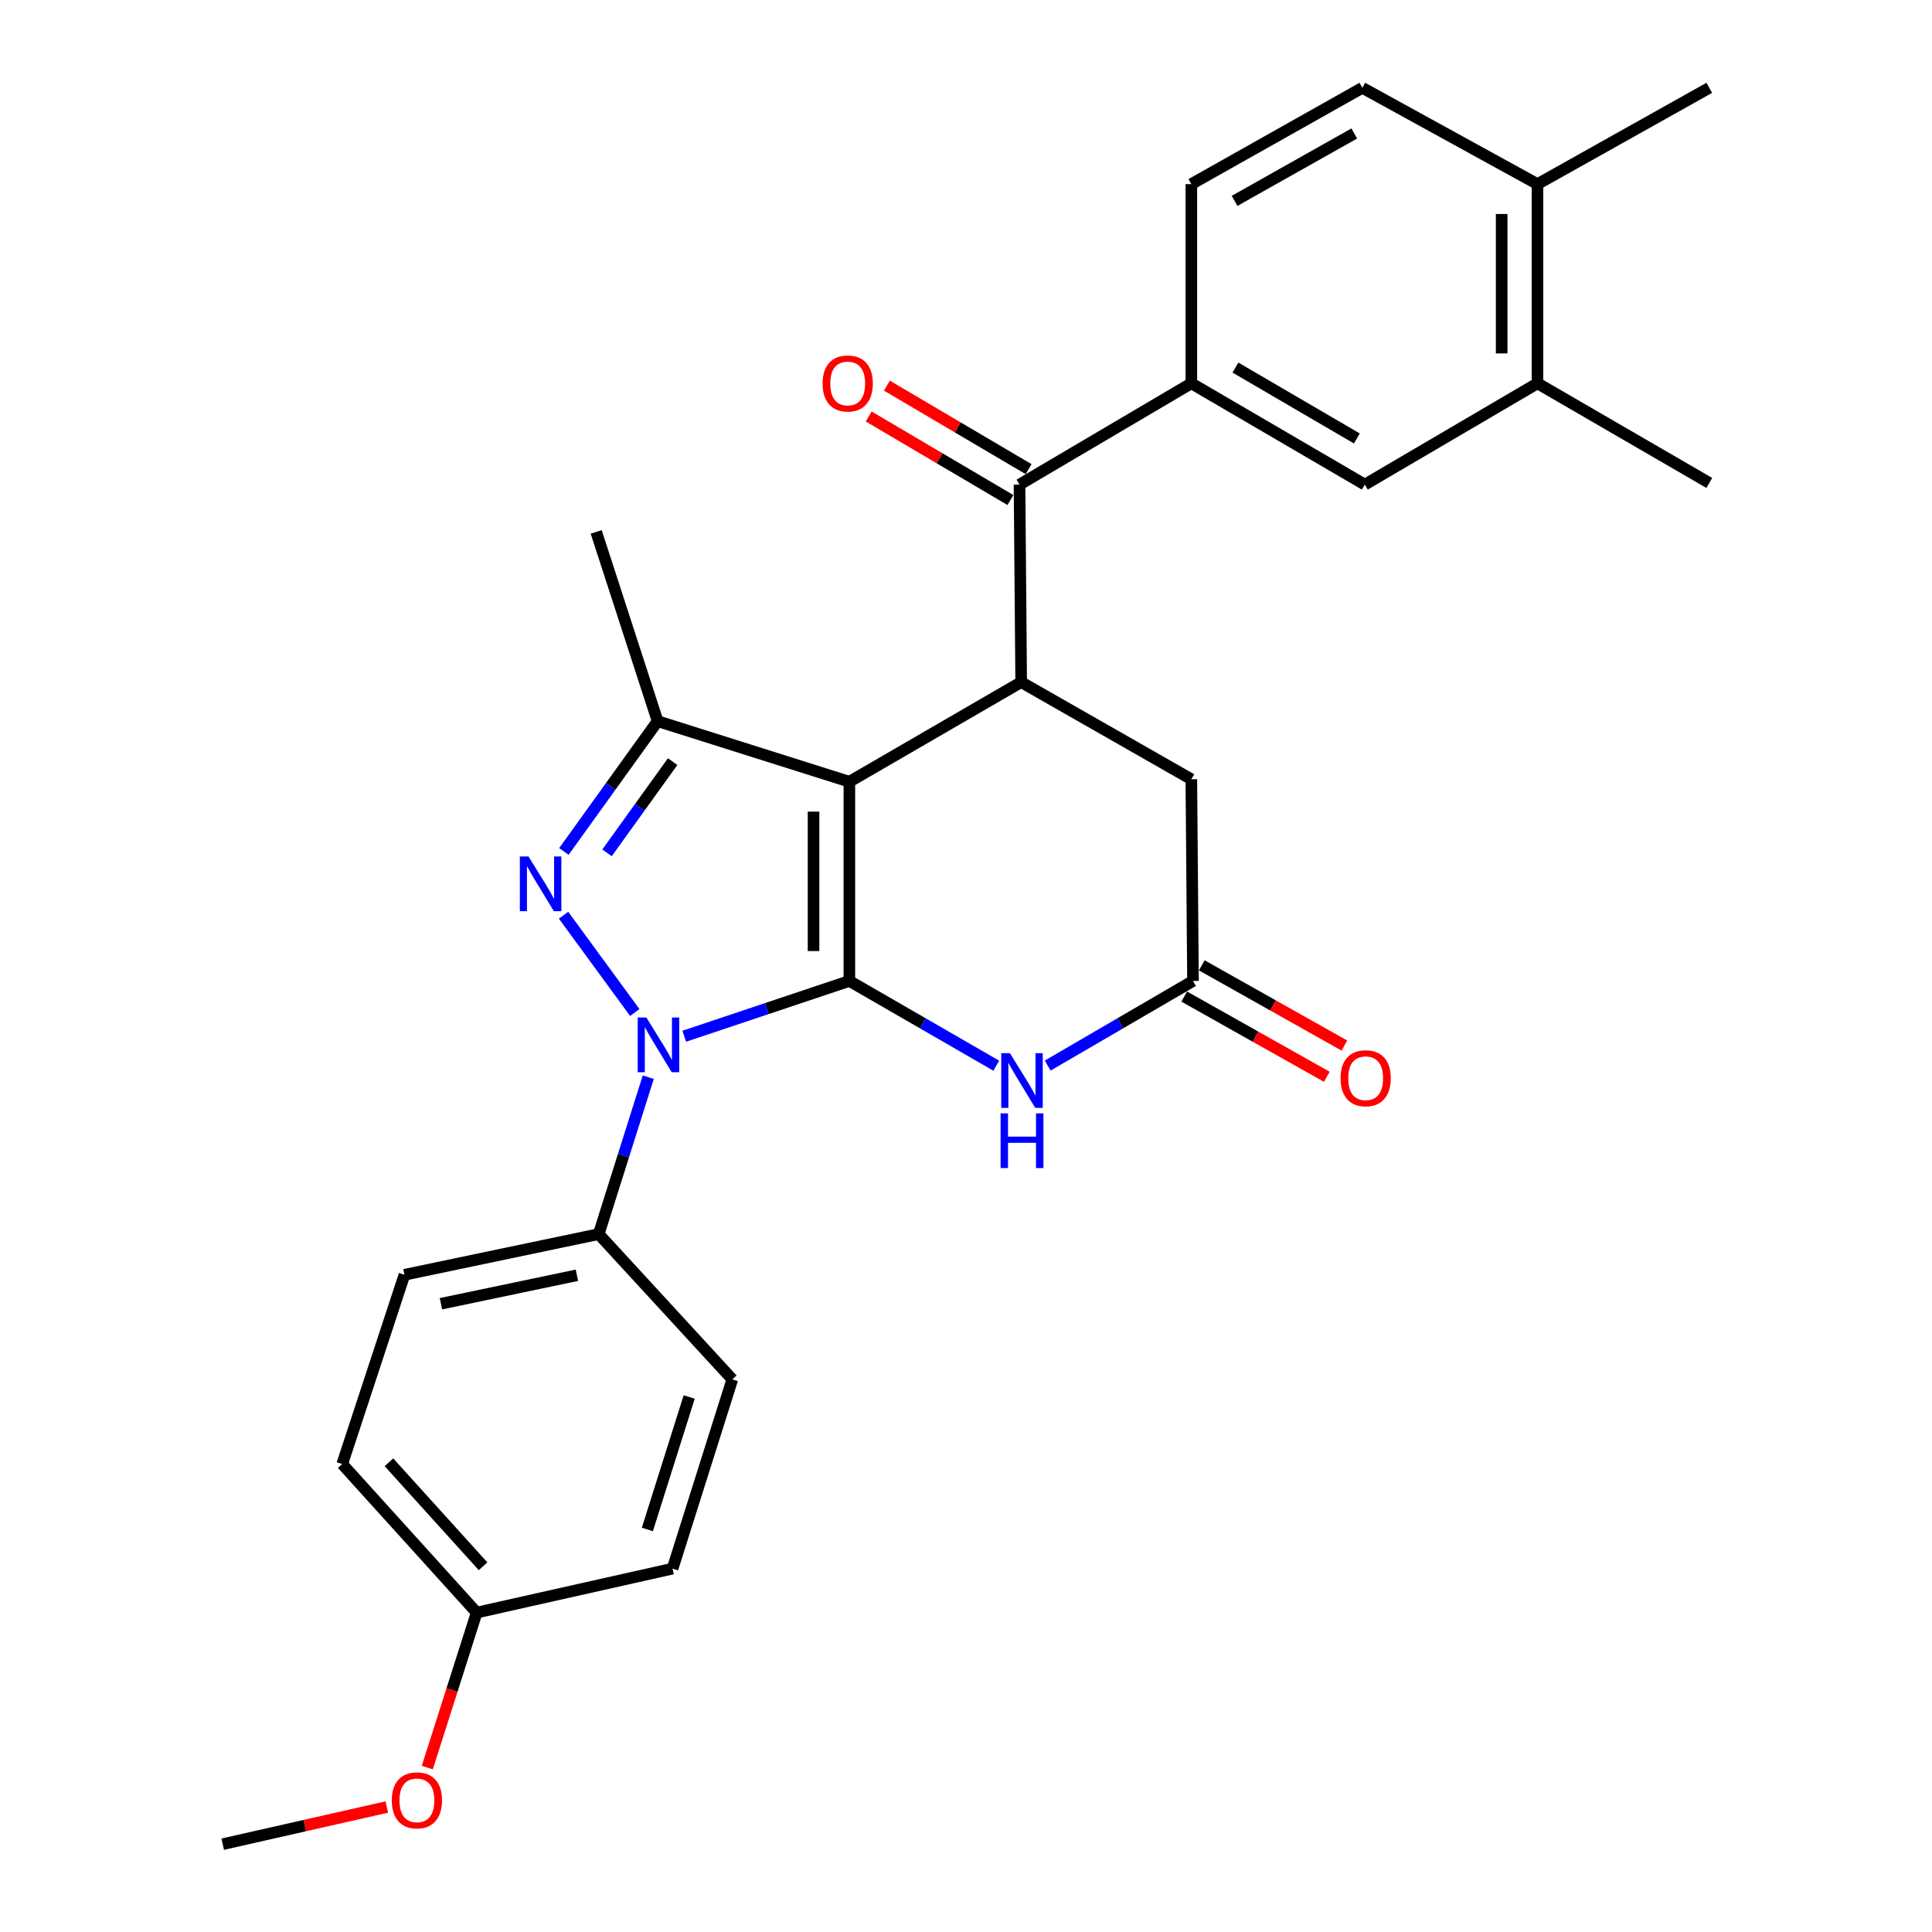 <?xml version='1.0' encoding='iso-8859-1'?>
<svg version='1.1' baseProfile='full'
              xmlns='http://www.w3.org/2000/svg'
                      xmlns:rdkit='http://www.rdkit.org/xml'
                      xmlns:xlink='http://www.w3.org/1999/xlink'
                  xml:space='preserve'
width='1000px' height='1000px' viewBox='0 0 1000 1000'>
<!-- END OF HEADER -->
<rect style='opacity:1.0;fill:#FFFFFF;stroke:none' width='1000' height='1000' x='0' y='0'> </rect>
<path class='bond-0' d='M 439.633,507.736 L 439.633,404.628' style='fill:none;fill-rule:evenodd;stroke:#000000;stroke-width:6px;stroke-linecap:butt;stroke-linejoin:miter;stroke-opacity:1' />
<path class='bond-0' d='M 421.09,492.27 L 421.09,420.095' style='fill:none;fill-rule:evenodd;stroke:#000000;stroke-width:6px;stroke-linecap:butt;stroke-linejoin:miter;stroke-opacity:1' />
<path class='bond-1' d='M 439.633,507.736 L 396.899,522.046' style='fill:none;fill-rule:evenodd;stroke:#000000;stroke-width:6px;stroke-linecap:butt;stroke-linejoin:miter;stroke-opacity:1' />
<path class='bond-1' d='M 396.899,522.046 L 354.166,536.356' style='fill:none;fill-rule:evenodd;stroke:#0000FF;stroke-width:6px;stroke-linecap:butt;stroke-linejoin:miter;stroke-opacity:1' />
<path class='bond-4' d='M 439.633,507.736 L 477.651,529.669' style='fill:none;fill-rule:evenodd;stroke:#000000;stroke-width:6px;stroke-linecap:butt;stroke-linejoin:miter;stroke-opacity:1' />
<path class='bond-4' d='M 477.651,529.669 L 515.67,551.602' style='fill:none;fill-rule:evenodd;stroke:#0000FF;stroke-width:6px;stroke-linecap:butt;stroke-linejoin:miter;stroke-opacity:1' />
<path class='bond-3' d='M 439.633,404.628 L 340.378,373.27' style='fill:none;fill-rule:evenodd;stroke:#000000;stroke-width:6px;stroke-linecap:butt;stroke-linejoin:miter;stroke-opacity:1' />
<path class='bond-5' d='M 439.633,404.628 L 528.556,353.069' style='fill:none;fill-rule:evenodd;stroke:#000000;stroke-width:6px;stroke-linecap:butt;stroke-linejoin:miter;stroke-opacity:1' />
<path class='bond-2' d='M 328.566,524.083 L 291.689,473.699' style='fill:none;fill-rule:evenodd;stroke:#0000FF;stroke-width:6px;stroke-linecap:butt;stroke-linejoin:miter;stroke-opacity:1' />
<path class='bond-9' d='M 335.537,557.553 L 322.711,598.157' style='fill:none;fill-rule:evenodd;stroke:#0000FF;stroke-width:6px;stroke-linecap:butt;stroke-linejoin:miter;stroke-opacity:1' />
<path class='bond-9' d='M 322.711,598.157 L 309.885,638.762' style='fill:none;fill-rule:evenodd;stroke:#000000;stroke-width:6px;stroke-linecap:butt;stroke-linejoin:miter;stroke-opacity:1' />
<path class='bond-28' d='M 291.864,440.722 L 316.121,406.996' style='fill:none;fill-rule:evenodd;stroke:#0000FF;stroke-width:6px;stroke-linecap:butt;stroke-linejoin:miter;stroke-opacity:1' />
<path class='bond-28' d='M 316.121,406.996 L 340.378,373.27' style='fill:none;fill-rule:evenodd;stroke:#000000;stroke-width:6px;stroke-linecap:butt;stroke-linejoin:miter;stroke-opacity:1' />
<path class='bond-28' d='M 314.195,441.431 L 331.174,417.823' style='fill:none;fill-rule:evenodd;stroke:#0000FF;stroke-width:6px;stroke-linecap:butt;stroke-linejoin:miter;stroke-opacity:1' />
<path class='bond-28' d='M 331.174,417.823 L 348.154,394.215' style='fill:none;fill-rule:evenodd;stroke:#000000;stroke-width:6px;stroke-linecap:butt;stroke-linejoin:miter;stroke-opacity:1' />
<path class='bond-21' d='M 340.378,373.27 L 308.587,275.313' style='fill:none;fill-rule:evenodd;stroke:#000000;stroke-width:6px;stroke-linecap:butt;stroke-linejoin:miter;stroke-opacity:1' />
<path class='bond-7' d='M 542.289,551.538 L 579.889,529.637' style='fill:none;fill-rule:evenodd;stroke:#0000FF;stroke-width:6px;stroke-linecap:butt;stroke-linejoin:miter;stroke-opacity:1' />
<path class='bond-7' d='M 579.889,529.637 L 617.489,507.736' style='fill:none;fill-rule:evenodd;stroke:#000000;stroke-width:6px;stroke-linecap:butt;stroke-linejoin:miter;stroke-opacity:1' />
<path class='bond-6' d='M 528.556,353.069 L 527.701,250.826' style='fill:none;fill-rule:evenodd;stroke:#000000;stroke-width:6px;stroke-linecap:butt;stroke-linejoin:miter;stroke-opacity:1' />
<path class='bond-29' d='M 528.556,353.069 L 616.634,403.341' style='fill:none;fill-rule:evenodd;stroke:#000000;stroke-width:6px;stroke-linecap:butt;stroke-linejoin:miter;stroke-opacity:1' />
<path class='bond-8' d='M 527.701,250.826 L 616.634,198.402' style='fill:none;fill-rule:evenodd;stroke:#000000;stroke-width:6px;stroke-linecap:butt;stroke-linejoin:miter;stroke-opacity:1' />
<path class='bond-13' d='M 532.409,242.839 L 495.733,221.219' style='fill:none;fill-rule:evenodd;stroke:#000000;stroke-width:6px;stroke-linecap:butt;stroke-linejoin:miter;stroke-opacity:1' />
<path class='bond-13' d='M 495.733,221.219 L 459.057,199.599' style='fill:none;fill-rule:evenodd;stroke:#FF0000;stroke-width:6px;stroke-linecap:butt;stroke-linejoin:miter;stroke-opacity:1' />
<path class='bond-13' d='M 522.993,258.813 L 486.316,237.193' style='fill:none;fill-rule:evenodd;stroke:#000000;stroke-width:6px;stroke-linecap:butt;stroke-linejoin:miter;stroke-opacity:1' />
<path class='bond-13' d='M 486.316,237.193 L 449.64,215.573' style='fill:none;fill-rule:evenodd;stroke:#FF0000;stroke-width:6px;stroke-linecap:butt;stroke-linejoin:miter;stroke-opacity:1' />
<path class='bond-10' d='M 617.489,507.736 L 616.634,403.341' style='fill:none;fill-rule:evenodd;stroke:#000000;stroke-width:6px;stroke-linecap:butt;stroke-linejoin:miter;stroke-opacity:1' />
<path class='bond-14' d='M 612.944,515.817 L 649.85,536.576' style='fill:none;fill-rule:evenodd;stroke:#000000;stroke-width:6px;stroke-linecap:butt;stroke-linejoin:miter;stroke-opacity:1' />
<path class='bond-14' d='M 649.85,536.576 L 686.757,557.335' style='fill:none;fill-rule:evenodd;stroke:#FF0000;stroke-width:6px;stroke-linecap:butt;stroke-linejoin:miter;stroke-opacity:1' />
<path class='bond-14' d='M 622.034,499.656 L 658.941,520.414' style='fill:none;fill-rule:evenodd;stroke:#000000;stroke-width:6px;stroke-linecap:butt;stroke-linejoin:miter;stroke-opacity:1' />
<path class='bond-14' d='M 658.941,520.414 L 695.847,541.173' style='fill:none;fill-rule:evenodd;stroke:#FF0000;stroke-width:6px;stroke-linecap:butt;stroke-linejoin:miter;stroke-opacity:1' />
<path class='bond-11' d='M 616.634,198.402 L 706.422,250.826' style='fill:none;fill-rule:evenodd;stroke:#000000;stroke-width:6px;stroke-linecap:butt;stroke-linejoin:miter;stroke-opacity:1' />
<path class='bond-11' d='M 639.452,190.252 L 702.304,226.949' style='fill:none;fill-rule:evenodd;stroke:#000000;stroke-width:6px;stroke-linecap:butt;stroke-linejoin:miter;stroke-opacity:1' />
<path class='bond-16' d='M 616.634,198.402 L 616.634,95.293' style='fill:none;fill-rule:evenodd;stroke:#000000;stroke-width:6px;stroke-linecap:butt;stroke-linejoin:miter;stroke-opacity:1' />
<path class='bond-18' d='M 309.885,638.762 L 209.342,659.828' style='fill:none;fill-rule:evenodd;stroke:#000000;stroke-width:6px;stroke-linecap:butt;stroke-linejoin:miter;stroke-opacity:1' />
<path class='bond-18' d='M 298.606,660.071 L 228.226,674.817' style='fill:none;fill-rule:evenodd;stroke:#000000;stroke-width:6px;stroke-linecap:butt;stroke-linejoin:miter;stroke-opacity:1' />
<path class='bond-19' d='M 309.885,638.762 L 379.05,713.963' style='fill:none;fill-rule:evenodd;stroke:#000000;stroke-width:6px;stroke-linecap:butt;stroke-linejoin:miter;stroke-opacity:1' />
<path class='bond-12' d='M 706.422,250.826 L 795.799,198.402' style='fill:none;fill-rule:evenodd;stroke:#000000;stroke-width:6px;stroke-linecap:butt;stroke-linejoin:miter;stroke-opacity:1' />
<path class='bond-25' d='M 795.799,198.402 L 884.732,249.971' style='fill:none;fill-rule:evenodd;stroke:#000000;stroke-width:6px;stroke-linecap:butt;stroke-linejoin:miter;stroke-opacity:1' />
<path class='bond-31' d='M 795.799,198.402 L 795.799,95.293' style='fill:none;fill-rule:evenodd;stroke:#000000;stroke-width:6px;stroke-linecap:butt;stroke-linejoin:miter;stroke-opacity:1' />
<path class='bond-31' d='M 777.256,182.935 L 777.256,110.76' style='fill:none;fill-rule:evenodd;stroke:#000000;stroke-width:6px;stroke-linecap:butt;stroke-linejoin:miter;stroke-opacity:1' />
<path class='bond-15' d='M 795.799,95.293 L 705.145,45.455' style='fill:none;fill-rule:evenodd;stroke:#000000;stroke-width:6px;stroke-linecap:butt;stroke-linejoin:miter;stroke-opacity:1' />
<path class='bond-26' d='M 795.799,95.293 L 884.732,45.455' style='fill:none;fill-rule:evenodd;stroke:#000000;stroke-width:6px;stroke-linecap:butt;stroke-linejoin:miter;stroke-opacity:1' />
<path class='bond-17' d='M 616.634,95.293 L 705.145,45.455' style='fill:none;fill-rule:evenodd;stroke:#000000;stroke-width:6px;stroke-linecap:butt;stroke-linejoin:miter;stroke-opacity:1' />
<path class='bond-17' d='M 639.009,103.975 L 700.966,69.088' style='fill:none;fill-rule:evenodd;stroke:#000000;stroke-width:6px;stroke-linecap:butt;stroke-linejoin:miter;stroke-opacity:1' />
<path class='bond-23' d='M 209.342,659.828 L 177.129,757.786' style='fill:none;fill-rule:evenodd;stroke:#000000;stroke-width:6px;stroke-linecap:butt;stroke-linejoin:miter;stroke-opacity:1' />
<path class='bond-22' d='M 379.05,713.963 L 348.114,811.921' style='fill:none;fill-rule:evenodd;stroke:#000000;stroke-width:6px;stroke-linecap:butt;stroke-linejoin:miter;stroke-opacity:1' />
<path class='bond-22' d='M 356.727,723.073 L 335.072,791.643' style='fill:none;fill-rule:evenodd;stroke:#000000;stroke-width:6px;stroke-linecap:butt;stroke-linejoin:miter;stroke-opacity:1' />
<path class='bond-20' d='M 246.726,834.677 L 348.114,811.921' style='fill:none;fill-rule:evenodd;stroke:#000000;stroke-width:6px;stroke-linecap:butt;stroke-linejoin:miter;stroke-opacity:1' />
<path class='bond-24' d='M 246.726,834.677 L 233.945,874.794' style='fill:none;fill-rule:evenodd;stroke:#000000;stroke-width:6px;stroke-linecap:butt;stroke-linejoin:miter;stroke-opacity:1' />
<path class='bond-24' d='M 233.945,874.794 L 221.164,914.911' style='fill:none;fill-rule:evenodd;stroke:#FF0000;stroke-width:6px;stroke-linecap:butt;stroke-linejoin:miter;stroke-opacity:1' />
<path class='bond-30' d='M 246.726,834.677 L 177.129,757.786' style='fill:none;fill-rule:evenodd;stroke:#000000;stroke-width:6px;stroke-linecap:butt;stroke-linejoin:miter;stroke-opacity:1' />
<path class='bond-30' d='M 250.034,810.7 L 201.316,756.876' style='fill:none;fill-rule:evenodd;stroke:#000000;stroke-width:6px;stroke-linecap:butt;stroke-linejoin:miter;stroke-opacity:1' />
<path class='bond-27' d='M 200.214,935.307 L 157.741,944.926' style='fill:none;fill-rule:evenodd;stroke:#FF0000;stroke-width:6px;stroke-linecap:butt;stroke-linejoin:miter;stroke-opacity:1' />
<path class='bond-27' d='M 157.741,944.926 L 115.268,954.545' style='fill:none;fill-rule:evenodd;stroke:#000000;stroke-width:6px;stroke-linecap:butt;stroke-linejoin:miter;stroke-opacity:1' />
<path  class='atom-2' d='M 334.56 526.665
L 343.84 541.665
Q 344.76 543.145, 346.24 545.825
Q 347.72 548.505, 347.8 548.665
L 347.8 526.665
L 351.56 526.665
L 351.56 554.985
L 347.68 554.985
L 337.72 538.585
Q 336.56 536.665, 335.32 534.465
Q 334.12 532.265, 333.76 531.585
L 333.76 554.985
L 330.08 554.985
L 330.08 526.665
L 334.56 526.665
' fill='#0000FF'/>
<path  class='atom-3' d='M 273.555 443.315
L 282.835 458.315
Q 283.755 459.795, 285.235 462.475
Q 286.715 465.155, 286.795 465.315
L 286.795 443.315
L 290.555 443.315
L 290.555 471.635
L 286.675 471.635
L 276.715 455.235
Q 275.555 453.315, 274.315 451.115
Q 273.115 448.915, 272.755 448.235
L 272.755 471.635
L 269.075 471.635
L 269.075 443.315
L 273.555 443.315
' fill='#0000FF'/>
<path  class='atom-5' d='M 522.729 545.125
L 532.009 560.125
Q 532.929 561.605, 534.409 564.285
Q 535.889 566.965, 535.969 567.125
L 535.969 545.125
L 539.729 545.125
L 539.729 573.445
L 535.849 573.445
L 525.889 557.045
Q 524.729 555.125, 523.489 552.925
Q 522.289 550.725, 521.929 550.045
L 521.929 573.445
L 518.249 573.445
L 518.249 545.125
L 522.729 545.125
' fill='#0000FF'/>
<path  class='atom-5' d='M 517.909 576.277
L 521.749 576.277
L 521.749 588.317
L 536.229 588.317
L 536.229 576.277
L 540.069 576.277
L 540.069 604.597
L 536.229 604.597
L 536.229 591.517
L 521.749 591.517
L 521.749 604.597
L 517.909 604.597
L 517.909 576.277
' fill='#0000FF'/>
<path  class='atom-14' d='M 425.768 198.482
Q 425.768 191.682, 429.128 187.882
Q 432.488 184.082, 438.768 184.082
Q 445.048 184.082, 448.408 187.882
Q 451.768 191.682, 451.768 198.482
Q 451.768 205.362, 448.368 209.282
Q 444.968 213.162, 438.768 213.162
Q 432.528 213.162, 429.128 209.282
Q 425.768 205.402, 425.768 198.482
M 438.768 209.962
Q 443.088 209.962, 445.408 207.082
Q 447.768 204.162, 447.768 198.482
Q 447.768 192.922, 445.408 190.122
Q 443.088 187.282, 438.768 187.282
Q 434.448 187.282, 432.088 190.082
Q 429.768 192.882, 429.768 198.482
Q 429.768 204.202, 432.088 207.082
Q 434.448 209.962, 438.768 209.962
' fill='#FF0000'/>
<path  class='atom-15' d='M 693.865 558.088
Q 693.865 551.288, 697.225 547.488
Q 700.585 543.688, 706.865 543.688
Q 713.145 543.688, 716.505 547.488
Q 719.865 551.288, 719.865 558.088
Q 719.865 564.968, 716.465 568.888
Q 713.065 572.768, 706.865 572.768
Q 700.625 572.768, 697.225 568.888
Q 693.865 565.008, 693.865 558.088
M 706.865 569.568
Q 711.185 569.568, 713.505 566.688
Q 715.865 563.768, 715.865 558.088
Q 715.865 552.528, 713.505 549.728
Q 711.185 546.888, 706.865 546.888
Q 702.545 546.888, 700.185 549.688
Q 697.865 552.488, 697.865 558.088
Q 697.865 563.808, 700.185 566.688
Q 702.545 569.568, 706.865 569.568
' fill='#FF0000'/>
<path  class='atom-25' d='M 202.791 931.859
Q 202.791 925.059, 206.151 921.259
Q 209.511 917.459, 215.791 917.459
Q 222.071 917.459, 225.431 921.259
Q 228.791 925.059, 228.791 931.859
Q 228.791 938.739, 225.391 942.659
Q 221.991 946.539, 215.791 946.539
Q 209.551 946.539, 206.151 942.659
Q 202.791 938.779, 202.791 931.859
M 215.791 943.339
Q 220.111 943.339, 222.431 940.459
Q 224.791 937.539, 224.791 931.859
Q 224.791 926.299, 222.431 923.499
Q 220.111 920.659, 215.791 920.659
Q 211.471 920.659, 209.111 923.459
Q 206.791 926.259, 206.791 931.859
Q 206.791 937.579, 209.111 940.459
Q 211.471 943.339, 215.791 943.339
' fill='#FF0000'/>
</svg>
